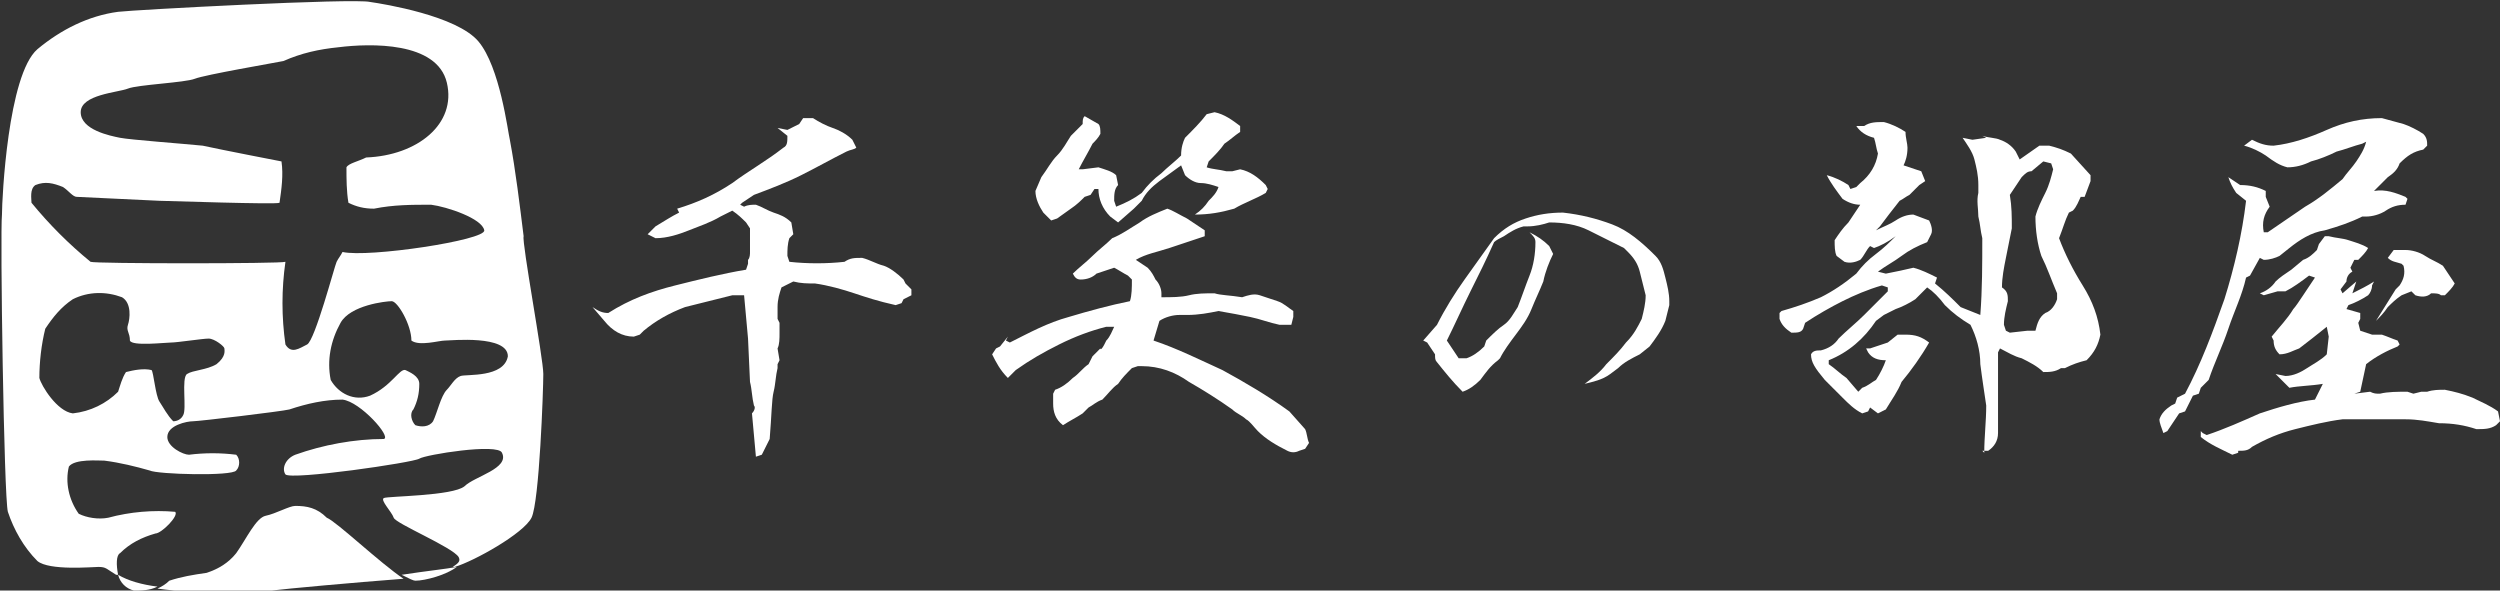 <?xml version="1.0" encoding="utf-8"?>
<!-- Generator: Adobe Illustrator 26.3.1, SVG Export Plug-In . SVG Version: 6.00 Build 0)  -->
<svg version="1.1" id="img" xmlns="http://www.w3.org/2000/svg" xmlns:xlink="http://www.w3.org/1999/xlink" x="0px" y="0px"
	 viewBox="0 0 127 30" style="enable-background:new 0 0 127 30;" xml:space="preserve">
<rect x="0" y="0" width="127" height="30" fill="#333333" stroke="none"/>
<style type="text/css">
	.st0{fill:#FFFFFF;}
</style>
<g>
	<path class="st0" d="M15,25.7c-0.3,0-1,0.4-1.5,0.5c-0.5,0.1-1,1.2-1.5,1.9c-0.4,0.5-0.9,0.8-1.5,1c-0.7,0.1-1.3,0.2-1.9,0.4
		c-0.2,0.2-0.4,0.3-0.6,0.4c2.1,0.3,4.9,0.2,5.8,0.1c0.8-0.1,4.1-0.4,6.7-0.6c-1.2-0.8-3.4-2.9-3.9-3.1C16.1,25.8,15.6,25.7,15,25.7
		z"/>
	<path class="st0" d="M27.6,19c0-0.8-1.1-6.7-1-7c-0.2-1.6-0.4-3.3-0.7-4.9c-0.1-0.4-0.5-3.7-1.6-5s-4.8-1.9-5.5-2
		C18-0.1,6.8,0.5,6,0.6C4.5,0.8,3.1,1.5,1.9,2.5c-1.5,1.3-1.8,7.6-1.8,8.4C0,11.8,0.2,25.3,0.4,26c0.3,0.9,0.8,1.8,1.5,2.5
		c0.6,0.5,2.8,0.3,3.1,0.3c0.4,0,0.4,0.1,0.9,0.4c0,0,0,0,0.1,0c-0.1-0.5-0.1-1,0.1-1.1l0,0c0.5-0.5,1.1-0.8,1.8-1
		c0.3,0,1.2-0.9,1-1.1c-1.1-0.1-2.3,0-3.4,0.3C5,26.4,4.4,26.3,4,26.1c-0.5-0.7-0.7-1.6-0.5-2.4c0.3-0.4,1.5-0.3,1.8-0.3
		c0.8,0.1,1.6,0.3,2.3,0.5c0.4,0.2,4.2,0.3,4.4,0c0.2-0.2,0.2-0.6,0-0.8c-0.8-0.1-1.6-0.1-2.4,0c-0.3,0-1.1-0.4-1.1-0.9
		c0-0.6,1-0.8,1.3-0.8s4.5-0.5,4.9-0.6c0.9-0.3,1.8-0.5,2.7-0.5c0.9,0.1,2.5,1.9,2.1,2c-1.5,0-3.1,0.3-4.5,0.8
		c-0.5,0.2-0.7,0.7-0.5,1c0.3,0.3,6.5-0.6,6.8-0.8s4-0.8,4.2-0.3c0.4,0.8-1.4,1.2-1.9,1.7c-0.6,0.5-3.9,0.5-4.1,0.6s0.4,0.7,0.5,1
		s3,1.5,3.3,2c0.1,0.2,0,0.3-0.3,0.5c0.1,0,0.1,0,0.1,0c1-0.3,3.5-1.7,3.9-2.5S27.6,19.8,27.6,19z M11,18.5
		c-0.5,0.3-1.2,0.3-1.5,0.5s0,1.8-0.2,2.1c-0.1,0.2-0.3,0.3-0.5,0.3c-0.3-0.3-0.5-0.7-0.7-1c-0.2-0.3-0.3-1.5-0.4-1.6
		c-0.4-0.1-0.9,0-1.3,0.1c-0.2,0.3-0.3,0.7-0.4,1c-0.6,0.6-1.4,1-2.3,1.1c-0.8-0.1-1.6-1.4-1.7-1.8c0-0.8,0.1-1.7,0.3-2.5
		c0.4-0.6,0.8-1.1,1.4-1.5c0.8-0.4,1.7-0.4,2.5-0.1c0.5,0.3,0.4,1.1,0.3,1.4c-0.1,0.3,0.1,0.4,0.1,0.8l0,0c0.1,0.3,1.8,0.1,2.1,0.1
		s1.6-0.2,1.9-0.2s0.8,0.4,0.8,0.5S11.5,18.1,11,18.5z M15.6,17.5c-0.4,0.2-0.8,0.5-1.1,0c-0.2-1.4-0.2-2.8,0-4.2
		c-0.2,0.1-9.7,0.1-9.9,0c-1.1-0.9-2.1-1.9-3-3c0-0.2-0.1-0.7,0.2-0.9c0.5-0.2,0.9-0.1,1.4,0.1c0.3,0.2,0.5,0.5,0.7,0.5
		s4,0.2,4.2,0.2c0.3,0,6,0.2,6.1,0.1c0.1-0.7,0.2-1.4,0.1-2.1l0,0c0,0-3.1-0.6-4-0.8C9.3,7.3,6.6,7.1,6.1,7s-2-0.4-2-1.3
		c0-0.9,1.9-1,2.4-1.2S9.4,4.2,9.9,4s4-0.8,4.5-0.9c0.9-0.4,1.8-0.6,2.8-0.7c1.6-0.2,5-0.3,5.5,1.8s-1.5,3.7-4.1,3.8
		c-0.4,0.2-0.9,0.3-1,0.5c0,0.6,0,1.2,0.1,1.8c0.4,0.2,0.8,0.3,1.3,0.3c1-0.2,1.9-0.2,2.9-0.2c0.8,0.1,2.6,0.7,2.7,1.3
		c0.1,0.5-5.9,1.4-7.2,1.1c-0.1,0.2-0.2,0.3-0.3,0.5C17,13.5,16,17.3,15.6,17.5z M23.4,19.1c-0.3,0.1-0.5,0.5-0.7,0.7
		c-0.3,0.3-0.5,1.2-0.7,1.6c-0.2,0.3-0.6,0.3-0.9,0.2c-0.2-0.2-0.3-0.6-0.1-0.8c0.2-0.4,0.3-0.8,0.3-1.3c0-0.4-0.5-0.6-0.7-0.7
		c-0.3-0.1-0.7,0.8-1.8,1.3c-0.8,0.3-1.6-0.1-2-0.8c-0.2-1,0-2,0.5-2.9c0.5-0.9,2.3-1.1,2.6-1.1c0.3,0,1,1.2,1,2h0
		c0.4,0.3,1.4,0,1.7,0c0.3,0,3.2-0.3,3.2,0.8C25.6,19.2,23.7,19,23.4,19.1z"/>
	<path class="st0" d="M6.8,30c0.4,0,0.8,0,1.2-0.2c-0.8-0.1-1.5-0.3-2-0.6C6.1,29.6,6.4,29.9,6.8,30z"/>
	<path class="st0" d="M21.1,29.5c0.5,0,1.6-0.3,2.1-0.7c-0.5,0.1-1.5,0.2-2.8,0.4C20.8,29.4,21,29.5,21.1,29.5z"/>
</g>
<g id="_笑の部屋" transform="translate(51 20)">
	<g>
		<path class="st0" d="M-12.6,3.2l-0.2-2.2c0.1-0.1,0.2-0.3,0.1-0.4c-0.1-0.4-0.1-0.8-0.2-1.2l-0.1-2.2L-13.2-5l-0.6,0
			c-0.8,0.2-1.6,0.4-2.4,0.6c-0.8,0.3-1.5,0.7-2.1,1.2l-0.2,0.2l-0.3,0.1c-0.6,0-1.1-0.3-1.5-0.8l-0.6-0.7c0.3,0.2,0.5,0.3,0.8,0.3
			c1.1-0.7,2.2-1.1,3.4-1.4c1.2-0.3,2.4-0.6,3.6-0.8l0.1-0.3l0-0.2c0.1-0.1,0.1-0.3,0.1-0.4l0-1.2l-0.2-0.3
			c-0.2-0.2-0.4-0.4-0.7-0.6L-14.4-9c-0.5,0.3-1.1,0.5-1.6,0.7c-0.5,0.2-1.1,0.4-1.7,0.4l-0.4-0.2l0.4-0.4c0.5-0.3,0.8-0.5,1.2-0.7
			l-0.1-0.2c1-0.3,1.9-0.7,2.8-1.3c0.8-0.6,1.7-1.1,2.6-1.8c0.2-0.1,0.2-0.3,0.2-0.6l-0.5-0.4l0.5,0.1c0.2-0.1,0.4-0.2,0.6-0.3
			l0.2-0.3h0.5c0.3,0.2,0.7,0.4,1,0.5c0.3,0.1,0.7,0.3,1,0.6l0.2,0.4c-0.1,0.1-0.3,0.1-0.5,0.2c-0.8,0.4-1.5,0.8-2.3,1.2
			s-1.6,0.7-2.4,1l-0.6,0.4l-0.1,0.1l0.2,0.1c0.2-0.1,0.4-0.1,0.6-0.1c0.3,0.1,0.6,0.3,0.9,0.4c0.3,0.1,0.6,0.2,0.9,0.5l0.1,0.6
			l-0.2,0.2c-0.1,0.3-0.1,0.6-0.1,0.9l0.1,0.3c0.9,0.1,1.9,0.1,2.8,0c0.3-0.2,0.5-0.2,0.9-0.2c0.4,0.1,0.7,0.3,1.1,0.4
			c0.3,0.1,0.7,0.4,1,0.7l0.1,0.2l0.3,0.3l0,0.3l-0.4,0.2l-0.1,0.2l-0.3,0.1C-6.4-4.7-7-4.9-7.6-5.1c-0.6-0.2-1.3-0.4-2-0.5
			c-0.4,0-0.7,0-1.1-0.1l-0.6,0.3c-0.1,0.3-0.2,0.6-0.2,1l0,0.6l0.1,0.2l0,0.3l0,0.2c0,0.3,0,0.6-0.1,0.8l0.1,0.6l-0.1,0.2l0,0.2
			c-0.1,0.4-0.1,0.8-0.2,1.2c-0.1,0.4-0.1,1.2-0.2,2.4l-0.4,0.8L-12.6,3.2L-12.6,3.2z"/>
		<path class="st0" d="M12.9,1.9c-0.2-0.2-0.4-0.5-0.6-0.6c-0.2-0.2-0.5-0.3-0.7-0.5c-0.7-0.5-1.5-1-2.2-1.4C8.7-1.1,7.9-1.4,7-1.4
			l-0.2,0L6.5-1.3C6.2-1,6-0.8,5.8-0.5C5.5-0.3,5.3,0,5,0.3C4.7,0.4,4.5,0.6,4.3,0.7L4,1c-0.3,0.2-0.7,0.4-1,0.6
			C2.6,1.3,2.5,0.9,2.5,0.5V0l0.1-0.2c0.3-0.1,0.6-0.3,0.9-0.6c0.3-0.2,0.5-0.5,0.8-0.7l0.2-0.4l0.4-0.4C4.9-2.2,5-2.3,5.1-2.5
			l0.1-0.2c0.2-0.2,0.3-0.5,0.4-0.7l-0.4,0C4.4-3.2,3.6-2.9,2.8-2.5S1.3-1.7,0.6-1.2L0.2-0.8C-0.2-1.2-0.4-1.6-0.6-2l0.2-0.3
			l0.2-0.1l0.4-0.5L0.1-2.7l0.2,0.1c1-0.5,1.9-1,3-1.3c1-0.3,2.1-0.6,3.1-0.8C6.5-5,6.5-5.4,6.5-5.8L6.3-6C6.1-6.1,5.8-6.3,5.6-6.4
			C5.3-6.3,5-6.2,4.7-6.1C4.5-5.9,4.2-5.8,3.9-5.8c-0.2,0-0.3-0.1-0.4-0.3c0.3-0.3,0.7-0.6,1-0.9c0.3-0.3,0.7-0.6,1-0.9
			C6-8.1,6.4-8.4,6.9-8.7c0.4-0.3,0.9-0.5,1.4-0.7c0.3,0.1,0.6,0.3,1,0.5c0.3,0.2,0.6,0.4,0.9,0.6l0,0.3C9.6-7.8,9-7.6,8.4-7.4
			S7.2-7.1,6.7-6.8l0.6,0.4c0.2,0.2,0.3,0.4,0.4,0.6c0.2,0.2,0.3,0.5,0.3,0.7l0,0.2c0.5,0,1,0,1.4-0.1c0.4-0.1,0.8-0.1,1.3-0.1
			C11-5,11.5-5,12.1-4.9c0.3-0.1,0.6-0.2,0.9-0.1c0.3,0.1,0.6,0.2,0.9,0.3c0.3,0.1,0.5,0.3,0.8,0.5l0,0.3l-0.1,0.4l-0.6,0
			c-0.5-0.1-1-0.3-1.5-0.4c-0.5-0.1-1-0.2-1.6-0.3c-0.5,0.1-1,0.2-1.6,0.2l-0.4,0c-0.3,0-0.7,0.1-1,0.3c-0.1,0.3-0.2,0.7-0.3,1
			c1.2,0.4,2.4,1,3.5,1.5c1.1,0.6,2.3,1.3,3.4,2.1l0.8,0.9c0.1,0.2,0.1,0.5,0.2,0.7l-0.2,0.3l-0.3,0.1c-0.2,0.1-0.4,0.1-0.6,0
			C13.8,2.6,13.3,2.3,12.9,1.9z M5.4-9C5-9.4,4.8-9.9,4.8-10.4l-0.2,0l-0.2,0.3l-0.3,0.1C3.9-9.8,3.7-9.6,3.4-9.4L2.7-8.9L2.4-8.8
			L2-9.2c-0.2-0.3-0.4-0.7-0.4-1.1L1.9-11c0.3-0.4,0.5-0.8,0.8-1.1c0.3-0.3,0.5-0.7,0.7-1L4-13.7C4-13.9,4-14,4.1-14.1l0.7,0.4
			c0.1,0.1,0.1,0.3,0.1,0.5c-0.1,0.2-0.3,0.4-0.4,0.5c-0.2,0.4-0.5,0.9-0.7,1.3h0.2l0.8-0.1c0.3,0.1,0.7,0.2,0.9,0.4l0.1,0.5
			c-0.2,0.2-0.2,0.5-0.2,0.8l0.1,0.3c0.5-0.2,0.9-0.4,1.3-0.7c0.3-0.4,0.6-0.7,1-1c0.3-0.3,0.7-0.6,1-0.9c0-0.4,0.1-0.7,0.2-0.9
			c0.4-0.4,0.8-0.8,1.1-1.2l0.4-0.1c0.5,0.1,0.9,0.4,1.3,0.7l0,0.3c-0.3,0.2-0.5,0.4-0.8,0.6c-0.2,0.3-0.5,0.6-0.8,0.9l-0.1,0.3
			c0.3,0.1,0.6,0.1,1,0.2h0.3l0.4-0.1c0.5,0.1,0.9,0.4,1.3,0.8l0.1,0.2l-0.1,0.2c-0.5,0.3-1.1,0.5-1.6,0.8C11-9.2,10.4-9.1,9.7-9.1
			c0.3-0.2,0.5-0.4,0.7-0.7c0.2-0.2,0.4-0.4,0.5-0.7c-0.3-0.1-0.6-0.2-0.9-0.2c-0.3,0-0.6-0.2-0.8-0.4L9-11.6
			c-0.4,0.3-0.7,0.5-1.1,0.8C7.5-10.5,7.2-10.2,7-9.8L6.6-9.4L5.8-8.7C5.8-8.7,5.4-9,5.4-9z"/>
		<path class="st0" d="M23.3-0.1c-0.5-0.5-0.9-1-1.3-1.5c-0.1-0.1-0.1-0.2-0.1-0.4l-0.4-0.6l-0.2-0.1L22-3.5
			c0.4-0.8,0.9-1.6,1.4-2.3c0.5-0.7,1-1.4,1.5-2.1c0.5-0.5,1-0.8,1.6-1c0.6-0.2,1.2-0.3,1.9-0.3c0.9,0.1,1.7,0.3,2.5,0.6
			s1.5,0.9,2.2,1.6c0.3,0.3,0.4,0.7,0.5,1.1c0.1,0.4,0.2,0.8,0.2,1.2v0.2l-0.2,0.8c-0.2,0.5-0.5,0.9-0.8,1.3l-0.5,0.4
			c-0.4,0.2-0.8,0.4-1.1,0.7l-0.4,0.3c-0.4,0.3-0.9,0.4-1.3,0.5c0.4-0.3,0.8-0.6,1.1-1c0.4-0.4,0.7-0.7,1-1.1
			C32-3,32.2-3.4,32.4-3.8c0.1-0.4,0.2-0.8,0.2-1.2c-0.1-0.4-0.2-0.8-0.3-1.2c-0.1-0.4-0.3-0.7-0.6-1l-0.1-0.1l-0.1-0.1
			c-0.6-0.3-1.2-0.6-1.8-0.9c-0.6-0.3-1.3-0.4-2-0.4c-0.3,0.1-0.7,0.2-1.1,0.2l-0.2,0C26-8.4,25.7-8.2,25.4-8
			c-0.2,0.1-0.4,0.2-0.5,0.3c-0.4,0.9-0.8,1.7-1.2,2.5c-0.4,0.8-0.8,1.7-1.2,2.5l0.6,0.9l0.4,0c0.3-0.1,0.6-0.3,0.9-0.6l0.1-0.3
			c0.3-0.3,0.6-0.6,0.9-0.8s0.5-0.6,0.7-0.9c0.2-0.5,0.4-1.1,0.6-1.6c0.2-0.5,0.3-1.1,0.3-1.7c0-0.2-0.1-0.3-0.3-0.5
			c0.4,0.2,0.7,0.4,1,0.7l0.2,0.4c-0.2,0.4-0.4,0.9-0.5,1.4c-0.2,0.5-0.4,0.9-0.6,1.4c-0.2,0.5-0.5,0.9-0.8,1.3
			c-0.3,0.4-0.6,0.8-0.8,1.2l-0.1,0.1c-0.4,0.3-0.6,0.6-0.9,1c-0.3,0.3-0.6,0.5-0.9,0.6C23.5,0,23.3-0.1,23.3-0.1z"/>
		<path class="st0" d="M49.9,0.6c-0.1-0.7-0.2-1.3-0.3-2.1c0-0.7-0.2-1.4-0.5-2c-0.5-0.3-0.9-0.6-1.3-1c-0.3-0.4-0.6-0.7-0.9-0.9
			l-0.6,0.6c-0.3,0.2-0.7,0.4-1,0.5L44.7-4l-0.4,0.3c-0.6,0.9-1.4,1.6-2.4,2l0,0.2c0.3,0.2,0.6,0.5,0.9,0.7l0.6,0.7l0.2-0.2
			c0.3-0.1,0.5-0.3,0.7-0.4c0.2-0.3,0.4-0.7,0.5-1c-0.4,0-0.7-0.1-0.9-0.4l-0.1-0.2H44l0.9-0.3l0.5-0.4h0.4c0.5,0,0.8,0.1,1.2,0.4
			c-0.4,0.7-0.9,1.4-1.4,2c-0.2,0.5-0.5,0.9-0.8,1.4l-0.4,0.2l-0.4-0.3l-0.1,0.2l-0.3,0.1c-0.4-0.2-0.7-0.5-1-0.8
			c-0.3-0.3-0.6-0.6-0.9-0.9C41.2-1.3,41-1.6,41-2c0.1-0.2,0.3-0.2,0.5-0.2c0.4-0.1,0.7-0.3,0.9-0.6c0.4-0.4,0.9-0.8,1.3-1.2
			c0.4-0.4,0.8-0.8,1.2-1.2l0-0.2l-0.3-0.1c-0.7,0.2-1.4,0.5-2,0.8c-0.6,0.3-1.3,0.7-1.9,1.1l-0.1,0.3c-0.1,0.2-0.3,0.2-0.6,0.2
			c-0.3-0.2-0.5-0.4-0.6-0.7l0-0.3l0.1-0.1c0.7-0.2,1.3-0.4,2-0.7c0.6-0.3,1.2-0.7,1.8-1.2c0.3-0.4,0.6-0.7,1-1
			c0.4-0.3,0.7-0.6,1-0.9c-0.4,0.3-0.8,0.5-1.1,0.6L44-7.5c-0.2,0.2-0.3,0.5-0.5,0.7c-0.2,0.1-0.5,0.2-0.8,0.1l-0.4-0.3
			c-0.1-0.2-0.1-0.5-0.1-0.8c0.2-0.3,0.4-0.6,0.7-0.9c0.2-0.3,0.4-0.6,0.6-0.9c-0.3,0-0.6-0.1-0.9-0.3c-0.3-0.4-0.6-0.8-0.8-1.2
			c0.4,0.1,0.8,0.3,1.1,0.5l0.1,0.2l0.3-0.1l0.2-0.2c0.5-0.4,0.8-0.9,0.9-1.5c-0.1-0.3-0.1-0.5-0.2-0.8c-0.4-0.1-0.7-0.3-0.9-0.6
			l0.4,0c0.3-0.2,0.6-0.2,1-0.2c0.4,0.1,0.8,0.3,1.1,0.5c0,0.3,0.1,0.6,0.1,0.8c0,0.4-0.1,0.7-0.2,0.9c0.3,0.1,0.6,0.2,0.9,0.3
			l0.2,0.5l-0.3,0.2l-0.5,0.5c-0.2,0.1-0.3,0.2-0.5,0.3c-0.4,0.5-0.7,0.9-1,1.3l-0.2,0.2c0.4-0.2,0.7-0.3,1-0.5
			c0.3-0.2,0.6-0.3,0.9-0.3l0.8,0.3c0.1,0.2,0.2,0.5,0.1,0.7l-0.2,0.4c-0.5,0.2-0.9,0.4-1.3,0.7c-0.4,0.3-0.8,0.5-1.2,0.8l0.4,0.1
			c0.5-0.1,1-0.2,1.4-0.3c0.4,0.1,0.8,0.3,1.2,0.5l-0.1,0.3c0.5,0.4,0.9,0.8,1.3,1.2L49.6-4c0.1-1.3,0.1-2.6,0.1-3.9
			c-0.1-0.4-0.1-0.7-0.2-1.1c0-0.4-0.1-0.8,0-1.2l0-0.4c0-0.5-0.1-0.9-0.2-1.3c-0.1-0.4-0.4-0.8-0.6-1.1l0.5,0.1l0.7-0.1l-0.2-0.1
			c0.3,0.1,0.7,0.1,0.9,0.2c0.3,0.1,0.6,0.3,0.8,0.6l0.2,0.4l1-0.7l0.5,0c0.4,0.1,0.7,0.2,1.1,0.4l1,1.1v0.3l-0.3,0.8L54.7-10
			c-0.1,0.2-0.2,0.5-0.4,0.7l-0.2,0.1c-0.2,0.4-0.3,0.8-0.5,1.3c0.3,0.8,0.7,1.6,1.2,2.4c0.5,0.8,0.8,1.6,0.9,2.5
			c-0.1,0.5-0.3,0.9-0.7,1.3c-0.4,0.1-0.7,0.2-1.1,0.4l-0.2,0c-0.3,0.2-0.6,0.2-0.9,0.2c-0.3-0.3-0.7-0.5-1.1-0.7
			c-0.4-0.1-0.7-0.3-1.1-0.5l-0.1,0.2c0,1.4,0,2.8,0,4.1c0,0.4-0.2,0.7-0.5,0.9h-0.3L49.8,3C49.8,2.2,49.9,1.4,49.9,0.6L49.9,0.6z
			 M52.9-4.1c0.3-0.1,0.5-0.4,0.6-0.7l0-0.3C53.2-5.8,53-6.4,52.7-7c-0.2-0.6-0.3-1.3-0.3-2c0.1-0.4,0.3-0.8,0.5-1.2
			c0.2-0.4,0.3-0.8,0.4-1.2l-0.1-0.3l-0.4-0.1l-0.6,0.5c-0.2,0-0.3,0.1-0.5,0.3c-0.2,0.3-0.4,0.6-0.6,0.9c0.1,0.6,0.1,1.1,0.1,1.7
			c-0.1,0.5-0.2,1-0.3,1.5c-0.1,0.5-0.2,1-0.2,1.5C51-5.2,51-5,51-4.7c-0.1,0.4-0.2,0.8-0.2,1.2l0.1,0.3l0.2,0.1L52-3.2l0.4,0
			C52.5-3.6,52.6-3.9,52.9-4.1L52.9-4.1z"/>
		<path class="st0" d="M58.7,1.3c0.1-0.3,0.3-0.5,0.6-0.7l0.2-0.1l0.1-0.3L60,0c0.8-1.5,1.4-3.1,2-4.8c0.5-1.6,0.9-3.3,1.1-5
			l-0.5-0.4c-0.2-0.3-0.3-0.5-0.4-0.8l0.6,0.4c0.5,0,0.9,0.1,1.3,0.3v0.3l0.2,0.5C64-9.1,63.9-8.7,64-8.2l0.2,0
			c0.6-0.4,1.3-0.9,1.9-1.3c0.7-0.4,1.3-0.9,1.9-1.4c0.2-0.3,0.5-0.6,0.7-0.9c0.2-0.3,0.4-0.6,0.5-1L69-12.7
			c-0.4,0.1-0.9,0.3-1.3,0.4c-0.4,0.2-0.9,0.4-1.3,0.5c-0.4,0.2-0.8,0.3-1.2,0.3c-0.4-0.1-0.7-0.3-1.1-0.6c-0.3-0.2-0.7-0.4-1.1-0.5
			l0.4-0.3c0.4,0.2,0.7,0.3,1.1,0.3c0.9-0.1,1.8-0.4,2.7-0.8c0.9-0.4,1.8-0.6,2.8-0.6c0.4,0.1,0.7,0.2,1.1,0.3
			c0.3,0.1,0.7,0.3,1,0.5c0.2,0.2,0.2,0.4,0.2,0.6l-0.2,0.2c-0.5,0.1-0.8,0.3-1.2,0.7c-0.1,0.3-0.3,0.5-0.6,0.7l-0.7,0.7
			c0.6-0.1,1.1,0.1,1.6,0.3l0.1,0.1l-0.1,0.3c-0.4,0-0.7,0.1-1,0.3c-0.3,0.2-0.7,0.3-1,0.3l-0.2,0c-0.6,0.3-1.2,0.5-1.9,0.7
			c-0.7,0.1-1.3,0.5-1.8,0.9l-0.5,0.4c-0.2,0.1-0.5,0.2-0.8,0.2l-0.2-0.1l-0.5,0.9l-0.2,0.1c-0.2,0.9-0.6,1.7-0.9,2.6
			c-0.3,0.9-0.7,1.7-1,2.6l-0.4,0.4L60.7,0l-0.3,0.1L60,0.9L59.7,1c-0.2,0.3-0.4,0.6-0.6,0.9L58.9,2C58.8,1.7,58.7,1.5,58.7,1.3z
			 M60.8,2.2l0-0.3l0.1,0.1l0.2,0.1C62,1.8,62.9,1.4,63.8,1c0.9-0.3,1.9-0.6,2.8-0.7L67-0.5c-0.6,0.1-1.2,0.1-1.7,0.2L64.6-1
			l0.5,0.1c0.4,0,0.8-0.2,1.1-0.4c0.3-0.2,0.7-0.4,1-0.7l0.1-0.9l-0.1-0.5c-0.5,0.4-1,0.8-1.4,1.1c-0.3,0.1-0.6,0.3-1,0.3
			c-0.2-0.2-0.3-0.4-0.3-0.7l-0.1-0.2c0.4-0.5,0.8-0.9,1.1-1.4C65.6-4.4,65.8-4.7,66-5c0.2-0.3,0.4-0.6,0.6-0.9L66.3-6
			c-0.4,0.3-0.8,0.6-1.2,0.8l-0.4,0L64-5l-0.2-0.1c0.3-0.1,0.6-0.3,0.8-0.6c0.2-0.2,0.5-0.4,0.8-0.6L66-6.8c0.3-0.1,0.5-0.3,0.7-0.5
			l0.1-0.3l0.3-0.4l0.2,0c0.4,0.1,0.7,0.1,1,0.2s0.7,0.2,1,0.4C69.2-7.2,69-7,68.8-6.8l-0.2,0l-0.2,0.4l0.1,0.2
			c-0.2,0.1-0.3,0.3-0.3,0.5l-0.3,0.4L68-5.1l0.7-0.6l-0.2,0.6c0.4-0.2,0.8-0.4,1.1-0.6l-0.1,0.2c0,0.2-0.1,0.4-0.2,0.5
			c-0.3,0.2-0.7,0.4-1,0.5l-0.1,0.2l0.7,0.2l0,0.3l-0.1,0.2l0.1,0.4L69.5-3l0.5,0c0.3,0.1,0.5,0.2,0.8,0.3l0.1,0.2l-0.1,0.1
			c-0.5,0.2-1.1,0.5-1.6,0.9c-0.1,0.5-0.2,0.9-0.3,1.4L68.6,0l0.8-0.1C69.6,0,69.7,0,69.9,0c0.4-0.1,0.9-0.1,1.4-0.1l0.3,0.1L72-0.1
			l0.3,0c0.3-0.1,0.6-0.1,0.9-0.1c0.5,0.1,0.9,0.2,1.4,0.4c0.4,0.2,0.9,0.4,1.3,0.7L76,1.4l-0.2,0.2c-0.3,0.2-0.6,0.2-1,0.2
			c-0.6-0.2-1.2-0.3-1.9-0.3c-0.6-0.1-1.1-0.2-1.7-0.2c-1.1,0-2.1,0-3.2,0c-0.8,0.1-1.6,0.3-2.4,0.5c-0.8,0.2-1.5,0.5-2.2,0.9
			c-0.2,0.2-0.4,0.2-0.7,0.2L62.7,3l-0.3,0.1C61.8,2.8,61.3,2.6,60.8,2.2L60.8,2.2z M70.7-5.3l0.2-0.2c0.2-0.3,0.3-0.6,0.2-1
			l-0.1-0.1c-0.3-0.1-0.5-0.1-0.7-0.3l0.3-0.4l0.6,0c0.3,0,0.7,0.1,1,0.3c0.3,0.2,0.6,0.3,0.9,0.5l0.6,0.9c-0.1,0.2-0.3,0.4-0.5,0.6
			l-0.2,0c-0.1-0.1-0.3-0.1-0.5-0.1c-0.2,0.2-0.5,0.2-0.8,0.1l-0.2-0.2L71-5c-0.3,0.2-0.5,0.4-0.7,0.6c-0.2,0.3-0.4,0.5-0.6,0.7
			L70.7-5.3L70.7-5.3z"/>
	</g>
</g>
</svg>
